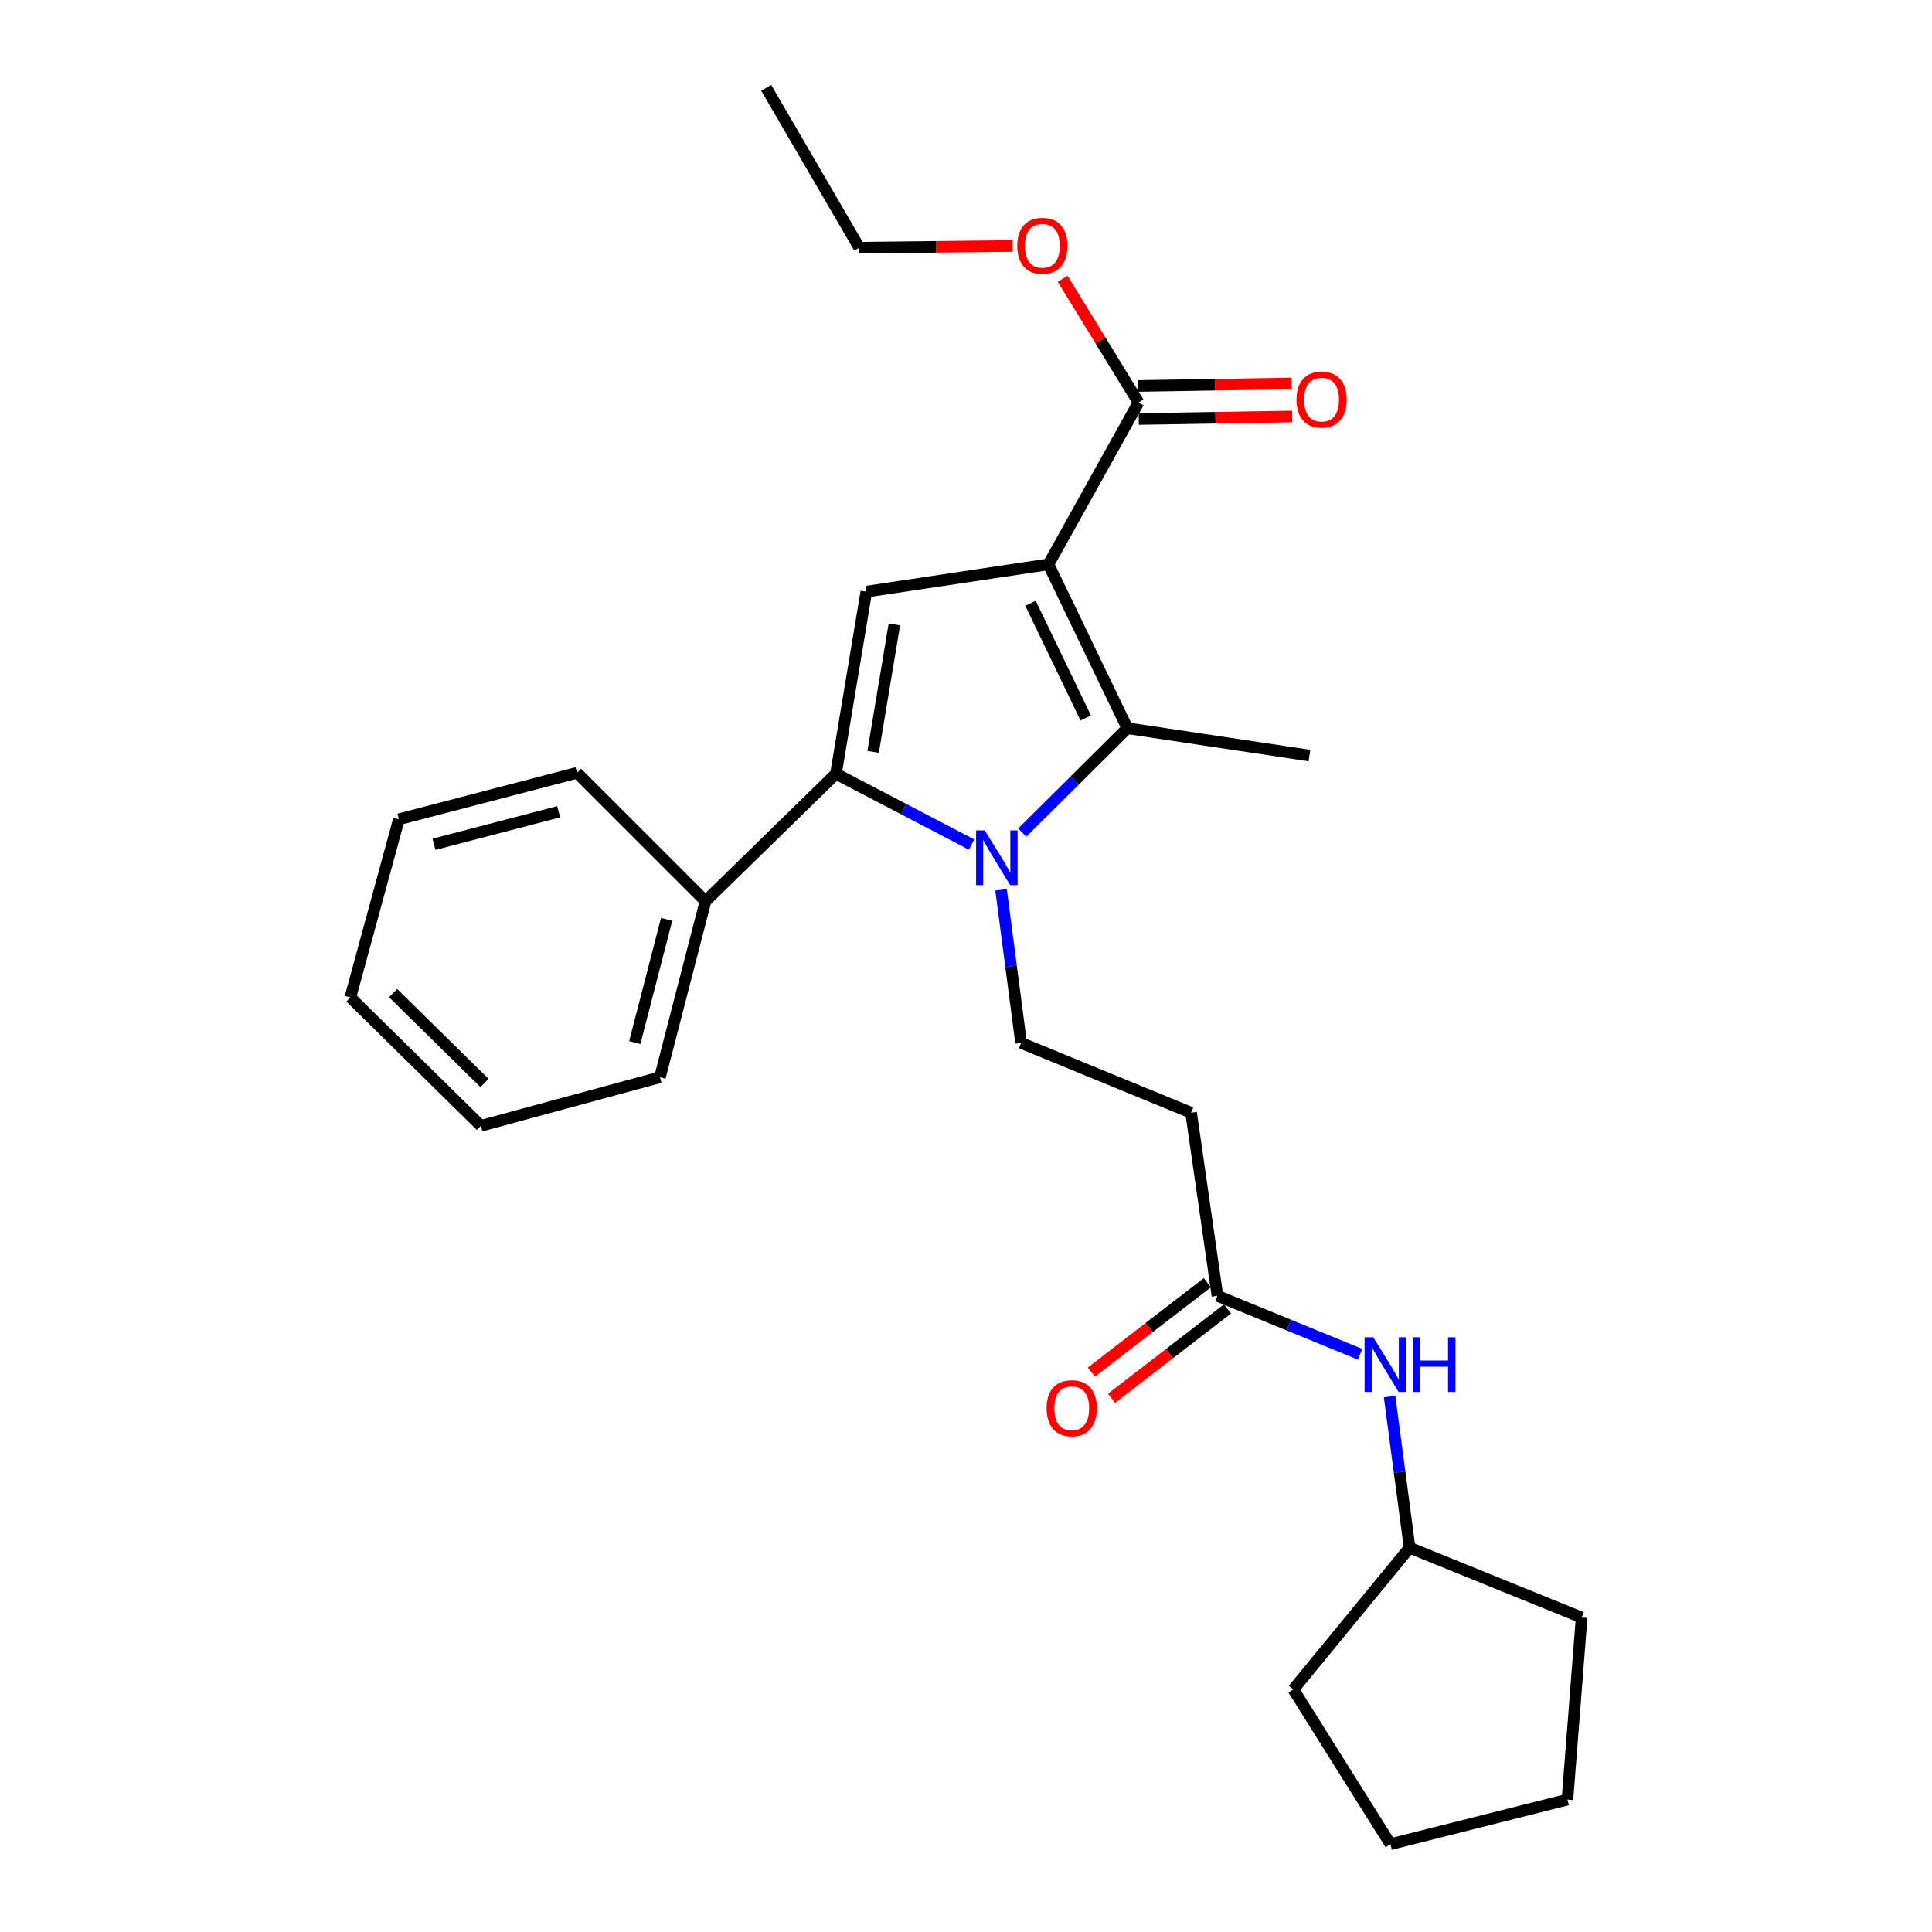 <?xml version='1.0' encoding='iso-8859-1'?>
<svg version='1.1' baseProfile='full'
              xmlns='http://www.w3.org/2000/svg'
                      xmlns:rdkit='http://www.rdkit.org/xml'
                      xmlns:xlink='http://www.w3.org/1999/xlink'
                  xml:space='preserve'
width='1000px' height='1000px' viewBox='0 0 1000 1000'>
<!-- END OF HEADER -->
<rect style='opacity:1.0;fill:#FFFFFF;stroke:none' width='1000' height='1000' x='0' y='0'> </rect>
<path class='bond-1' d='M 542.674,292.106 L 583.513,376.931' style='fill:none;fill-rule:evenodd;stroke:#000000;stroke-width:6px;stroke-linecap:butt;stroke-linejoin:miter;stroke-opacity:1' />
<path class='bond-1' d='M 533.382,312.253 L 561.97,371.63' style='fill:none;fill-rule:evenodd;stroke:#000000;stroke-width:6px;stroke-linecap:butt;stroke-linejoin:miter;stroke-opacity:1' />
<path class='bond-3' d='M 542.674,292.106 L 448.409,306.232' style='fill:none;fill-rule:evenodd;stroke:#000000;stroke-width:6px;stroke-linecap:butt;stroke-linejoin:miter;stroke-opacity:1' />
<path class='bond-4' d='M 542.674,292.106 L 589.293,208.336' style='fill:none;fill-rule:evenodd;stroke:#000000;stroke-width:6px;stroke-linecap:butt;stroke-linejoin:miter;stroke-opacity:1' />
<path class='bond-0' d='M 529.09,430.956 L 556.302,403.943' style='fill:none;fill-rule:evenodd;stroke:#0000FF;stroke-width:6px;stroke-linecap:butt;stroke-linejoin:miter;stroke-opacity:1' />
<path class='bond-0' d='M 556.302,403.943 L 583.513,376.931' style='fill:none;fill-rule:evenodd;stroke:#000000;stroke-width:6px;stroke-linecap:butt;stroke-linejoin:miter;stroke-opacity:1' />
<path class='bond-5' d='M 518.141,460.555 L 523.33,500.184' style='fill:none;fill-rule:evenodd;stroke:#0000FF;stroke-width:6px;stroke-linecap:butt;stroke-linejoin:miter;stroke-opacity:1' />
<path class='bond-5' d='M 523.33,500.184 L 528.519,539.813' style='fill:none;fill-rule:evenodd;stroke:#000000;stroke-width:6px;stroke-linecap:butt;stroke-linejoin:miter;stroke-opacity:1' />
<path class='bond-26' d='M 502.882,437.145 L 467.789,418.821' style='fill:none;fill-rule:evenodd;stroke:#0000FF;stroke-width:6px;stroke-linecap:butt;stroke-linejoin:miter;stroke-opacity:1' />
<path class='bond-26' d='M 467.789,418.821 L 432.695,400.497' style='fill:none;fill-rule:evenodd;stroke:#000000;stroke-width:6px;stroke-linecap:butt;stroke-linejoin:miter;stroke-opacity:1' />
<path class='bond-13' d='M 583.513,376.931 L 677.768,391.067' style='fill:none;fill-rule:evenodd;stroke:#000000;stroke-width:6px;stroke-linecap:butt;stroke-linejoin:miter;stroke-opacity:1' />
<path class='bond-2' d='M 432.695,400.497 L 448.409,306.232' style='fill:none;fill-rule:evenodd;stroke:#000000;stroke-width:6px;stroke-linecap:butt;stroke-linejoin:miter;stroke-opacity:1' />
<path class='bond-2' d='M 451.931,389.171 L 462.931,323.186' style='fill:none;fill-rule:evenodd;stroke:#000000;stroke-width:6px;stroke-linecap:butt;stroke-linejoin:miter;stroke-opacity:1' />
<path class='bond-8' d='M 432.695,400.497 L 365.153,466.481' style='fill:none;fill-rule:evenodd;stroke:#000000;stroke-width:6px;stroke-linecap:butt;stroke-linejoin:miter;stroke-opacity:1' />
<path class='bond-10' d='M 589.435,216.891 L 629.13,216.23' style='fill:none;fill-rule:evenodd;stroke:#000000;stroke-width:6px;stroke-linecap:butt;stroke-linejoin:miter;stroke-opacity:1' />
<path class='bond-10' d='M 629.13,216.23 L 668.825,215.569' style='fill:none;fill-rule:evenodd;stroke:#FF0000;stroke-width:6px;stroke-linecap:butt;stroke-linejoin:miter;stroke-opacity:1' />
<path class='bond-10' d='M 589.151,199.782 L 628.845,199.121' style='fill:none;fill-rule:evenodd;stroke:#000000;stroke-width:6px;stroke-linecap:butt;stroke-linejoin:miter;stroke-opacity:1' />
<path class='bond-10' d='M 628.845,199.121 L 668.54,198.459' style='fill:none;fill-rule:evenodd;stroke:#FF0000;stroke-width:6px;stroke-linecap:butt;stroke-linejoin:miter;stroke-opacity:1' />
<path class='bond-12' d='M 589.293,208.336 L 569.663,176.31' style='fill:none;fill-rule:evenodd;stroke:#000000;stroke-width:6px;stroke-linecap:butt;stroke-linejoin:miter;stroke-opacity:1' />
<path class='bond-12' d='M 569.663,176.31 L 550.033,144.283' style='fill:none;fill-rule:evenodd;stroke:#FF0000;stroke-width:6px;stroke-linecap:butt;stroke-linejoin:miter;stroke-opacity:1' />
<path class='bond-7' d='M 528.519,539.813 L 616.51,575.937' style='fill:none;fill-rule:evenodd;stroke:#000000;stroke-width:6px;stroke-linecap:butt;stroke-linejoin:miter;stroke-opacity:1' />
<path class='bond-6' d='M 630.142,670.715 L 616.51,575.937' style='fill:none;fill-rule:evenodd;stroke:#000000;stroke-width:6px;stroke-linecap:butt;stroke-linejoin:miter;stroke-opacity:1' />
<path class='bond-9' d='M 630.142,670.715 L 667.051,685.839' style='fill:none;fill-rule:evenodd;stroke:#000000;stroke-width:6px;stroke-linecap:butt;stroke-linejoin:miter;stroke-opacity:1' />
<path class='bond-9' d='M 667.051,685.839 L 703.961,700.963' style='fill:none;fill-rule:evenodd;stroke:#0000FF;stroke-width:6px;stroke-linecap:butt;stroke-linejoin:miter;stroke-opacity:1' />
<path class='bond-11' d='M 624.92,663.937 L 594.903,687.064' style='fill:none;fill-rule:evenodd;stroke:#000000;stroke-width:6px;stroke-linecap:butt;stroke-linejoin:miter;stroke-opacity:1' />
<path class='bond-11' d='M 594.903,687.064 L 564.886,710.19' style='fill:none;fill-rule:evenodd;stroke:#FF0000;stroke-width:6px;stroke-linecap:butt;stroke-linejoin:miter;stroke-opacity:1' />
<path class='bond-11' d='M 635.363,677.492 L 605.347,700.619' style='fill:none;fill-rule:evenodd;stroke:#000000;stroke-width:6px;stroke-linecap:butt;stroke-linejoin:miter;stroke-opacity:1' />
<path class='bond-11' d='M 605.347,700.619 L 575.33,723.745' style='fill:none;fill-rule:evenodd;stroke:#FF0000;stroke-width:6px;stroke-linecap:butt;stroke-linejoin:miter;stroke-opacity:1' />
<path class='bond-15' d='M 365.153,466.481 L 341.586,557.589' style='fill:none;fill-rule:evenodd;stroke:#000000;stroke-width:6px;stroke-linecap:butt;stroke-linejoin:miter;stroke-opacity:1' />
<path class='bond-15' d='M 345.051,475.862 L 328.555,539.638' style='fill:none;fill-rule:evenodd;stroke:#000000;stroke-width:6px;stroke-linecap:butt;stroke-linejoin:miter;stroke-opacity:1' />
<path class='bond-16' d='M 365.153,466.481 L 298.665,400.003' style='fill:none;fill-rule:evenodd;stroke:#000000;stroke-width:6px;stroke-linecap:butt;stroke-linejoin:miter;stroke-opacity:1' />
<path class='bond-14' d='M 719.243,722.875 L 724.43,761.985' style='fill:none;fill-rule:evenodd;stroke:#0000FF;stroke-width:6px;stroke-linecap:butt;stroke-linejoin:miter;stroke-opacity:1' />
<path class='bond-14' d='M 724.43,761.985 L 729.616,801.094' style='fill:none;fill-rule:evenodd;stroke:#000000;stroke-width:6px;stroke-linecap:butt;stroke-linejoin:miter;stroke-opacity:1' />
<path class='bond-17' d='M 524.158,127.315 L 484.463,127.761' style='fill:none;fill-rule:evenodd;stroke:#FF0000;stroke-width:6px;stroke-linecap:butt;stroke-linejoin:miter;stroke-opacity:1' />
<path class='bond-17' d='M 484.463,127.761 L 444.768,128.207' style='fill:none;fill-rule:evenodd;stroke:#000000;stroke-width:6px;stroke-linecap:butt;stroke-linejoin:miter;stroke-opacity:1' />
<path class='bond-18' d='M 729.616,801.094 L 669.422,874.436' style='fill:none;fill-rule:evenodd;stroke:#000000;stroke-width:6px;stroke-linecap:butt;stroke-linejoin:miter;stroke-opacity:1' />
<path class='bond-19' d='M 729.616,801.094 L 818.652,837.218' style='fill:none;fill-rule:evenodd;stroke:#000000;stroke-width:6px;stroke-linecap:butt;stroke-linejoin:miter;stroke-opacity:1' />
<path class='bond-21' d='M 341.586,557.589 L 248.909,582.724' style='fill:none;fill-rule:evenodd;stroke:#000000;stroke-width:6px;stroke-linecap:butt;stroke-linejoin:miter;stroke-opacity:1' />
<path class='bond-22' d='M 298.665,400.003 L 206.473,424.063' style='fill:none;fill-rule:evenodd;stroke:#000000;stroke-width:6px;stroke-linecap:butt;stroke-linejoin:miter;stroke-opacity:1' />
<path class='bond-22' d='M 289.157,420.169 L 224.623,437.011' style='fill:none;fill-rule:evenodd;stroke:#000000;stroke-width:6px;stroke-linecap:butt;stroke-linejoin:miter;stroke-opacity:1' />
<path class='bond-20' d='M 444.768,128.207 L 396.581,45.455' style='fill:none;fill-rule:evenodd;stroke:#000000;stroke-width:6px;stroke-linecap:butt;stroke-linejoin:miter;stroke-opacity:1' />
<path class='bond-24' d='M 669.422,874.436 L 719.691,954.545' style='fill:none;fill-rule:evenodd;stroke:#000000;stroke-width:6px;stroke-linecap:butt;stroke-linejoin:miter;stroke-opacity:1' />
<path class='bond-23' d='M 818.652,837.218 L 811.304,931.474' style='fill:none;fill-rule:evenodd;stroke:#000000;stroke-width:6px;stroke-linecap:butt;stroke-linejoin:miter;stroke-opacity:1' />
<path class='bond-27' d='M 248.909,582.724 L 181.348,516.246' style='fill:none;fill-rule:evenodd;stroke:#000000;stroke-width:6px;stroke-linecap:butt;stroke-linejoin:miter;stroke-opacity:1' />
<path class='bond-27' d='M 250.776,560.555 L 203.483,514.021' style='fill:none;fill-rule:evenodd;stroke:#000000;stroke-width:6px;stroke-linecap:butt;stroke-linejoin:miter;stroke-opacity:1' />
<path class='bond-25' d='M 206.473,424.063 L 181.348,516.246' style='fill:none;fill-rule:evenodd;stroke:#000000;stroke-width:6px;stroke-linecap:butt;stroke-linejoin:miter;stroke-opacity:1' />
<path class='bond-28' d='M 811.304,931.474 L 719.691,954.545' style='fill:none;fill-rule:evenodd;stroke:#000000;stroke-width:6px;stroke-linecap:butt;stroke-linejoin:miter;stroke-opacity:1' />
<path  class='atom-1' d='M 509.711 429.819
L 518.991 444.819
Q 519.911 446.299, 521.391 448.979
Q 522.871 451.659, 522.951 451.819
L 522.951 429.819
L 526.711 429.819
L 526.711 458.139
L 522.831 458.139
L 512.871 441.739
Q 511.711 439.819, 510.471 437.619
Q 509.271 435.419, 508.911 434.739
L 508.911 458.139
L 505.231 458.139
L 505.231 429.819
L 509.711 429.819
' fill='#0000FF'/>
<path  class='atom-10' d='M 710.789 692.166
L 720.069 707.166
Q 720.989 708.646, 722.469 711.326
Q 723.949 714.006, 724.029 714.166
L 724.029 692.166
L 727.789 692.166
L 727.789 720.486
L 723.909 720.486
L 713.949 704.086
Q 712.789 702.166, 711.549 699.966
Q 710.349 697.766, 709.989 697.086
L 709.989 720.486
L 706.309 720.486
L 706.309 692.166
L 710.789 692.166
' fill='#0000FF'/>
<path  class='atom-10' d='M 731.189 692.166
L 735.029 692.166
L 735.029 704.206
L 749.509 704.206
L 749.509 692.166
L 753.349 692.166
L 753.349 720.486
L 749.509 720.486
L 749.509 707.406
L 735.029 707.406
L 735.029 720.486
L 731.189 720.486
L 731.189 692.166
' fill='#0000FF'/>
<path  class='atom-11' d='M 671.052 206.838
Q 671.052 200.038, 674.412 196.238
Q 677.772 192.438, 684.052 192.438
Q 690.332 192.438, 693.692 196.238
Q 697.052 200.038, 697.052 206.838
Q 697.052 213.718, 693.652 217.638
Q 690.252 221.518, 684.052 221.518
Q 677.812 221.518, 674.412 217.638
Q 671.052 213.758, 671.052 206.838
M 684.052 218.318
Q 688.372 218.318, 690.692 215.438
Q 693.052 212.518, 693.052 206.838
Q 693.052 201.278, 690.692 198.478
Q 688.372 195.638, 684.052 195.638
Q 679.732 195.638, 677.372 198.438
Q 675.052 201.238, 675.052 206.838
Q 675.052 212.558, 677.372 215.438
Q 679.732 218.318, 684.052 218.318
' fill='#FF0000'/>
<path  class='atom-12' d='M 541.728 728.898
Q 541.728 722.098, 545.088 718.298
Q 548.448 714.498, 554.728 714.498
Q 561.008 714.498, 564.368 718.298
Q 567.728 722.098, 567.728 728.898
Q 567.728 735.778, 564.328 739.698
Q 560.928 743.578, 554.728 743.578
Q 548.488 743.578, 545.088 739.698
Q 541.728 735.818, 541.728 728.898
M 554.728 740.378
Q 559.048 740.378, 561.368 737.498
Q 563.728 734.578, 563.728 728.898
Q 563.728 723.338, 561.368 720.538
Q 559.048 717.698, 554.728 717.698
Q 550.408 717.698, 548.048 720.498
Q 545.728 723.298, 545.728 728.898
Q 545.728 734.618, 548.048 737.498
Q 550.408 740.378, 554.728 740.378
' fill='#FF0000'/>
<path  class='atom-13' d='M 526.527 127.222
Q 526.527 120.422, 529.887 116.622
Q 533.247 112.822, 539.527 112.822
Q 545.807 112.822, 549.167 116.622
Q 552.527 120.422, 552.527 127.222
Q 552.527 134.102, 549.127 138.022
Q 545.727 141.902, 539.527 141.902
Q 533.287 141.902, 529.887 138.022
Q 526.527 134.142, 526.527 127.222
M 539.527 138.702
Q 543.847 138.702, 546.167 135.822
Q 548.527 132.902, 548.527 127.222
Q 548.527 121.662, 546.167 118.862
Q 543.847 116.022, 539.527 116.022
Q 535.207 116.022, 532.847 118.822
Q 530.527 121.622, 530.527 127.222
Q 530.527 132.942, 532.847 135.822
Q 535.207 138.702, 539.527 138.702
' fill='#FF0000'/>
</svg>

